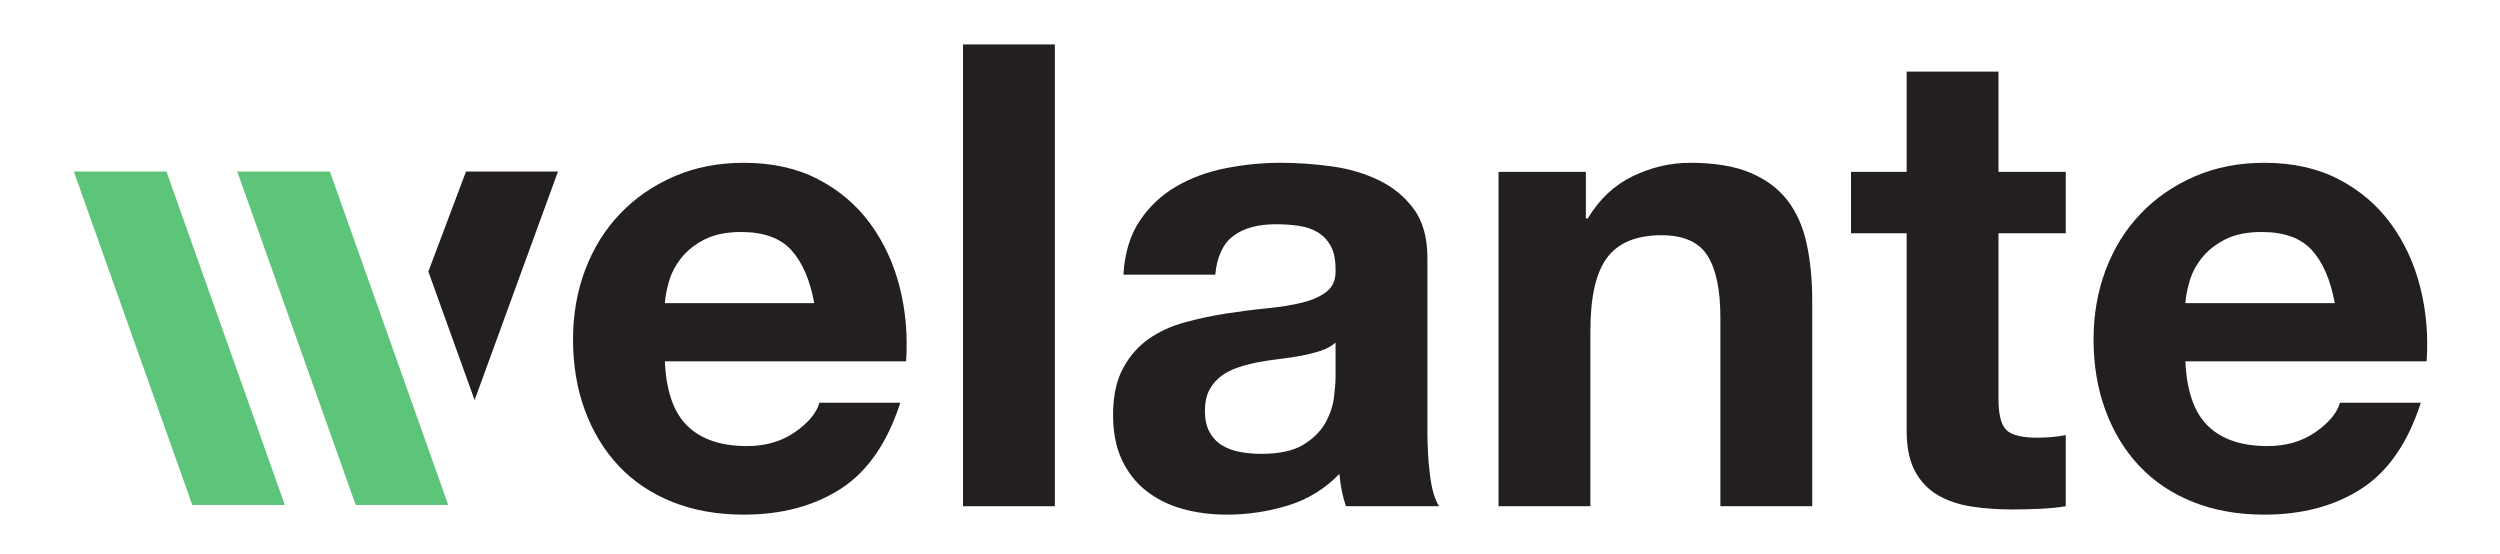 <?xml version="1.0" encoding="UTF-8" standalone="no"?>
<svg
   xmlns:dc="http://purl.org/dc/elements/1.1/"
   xmlns:cc="http://creativecommons.org/ns#"
   xmlns:rdf="http://www.w3.org/1999/02/22-rdf-syntax-ns#"
   xmlns:svg="http://www.w3.org/2000/svg"
   xmlns="http://www.w3.org/2000/svg"
   viewBox="0 0 1547.707 342.876"
   height="342.876"
   width="1547.707"
   xml:space="preserve"
   id="svg2"
   version="1.1"><defs
     id="defs6"><clipPath
       id="clipPath30"
       clipPathUnits="userSpaceOnUse"><path
         id="path28"
         d="M 0,257.157 H 1160.78 V 0 H 0 Z" /></clipPath></defs><g
     transform="matrix(1.333,0,0,-1.333,0,342.876)"
     id="g10"><g
       transform="translate(208.17,22.723)"
       id="g12"><path
         id="path14"
         style="fill:#5cc579;fill-opacity:1;fill-rule:nonzero;stroke:none"
         d="M 0,0 -54.965,154.842 H -97.986 L -42.974,0 Z" /></g><g
       transform="translate(132.271,22.723)"
       id="g16"><path
         id="path18"
         style="fill:#5cc579;fill-opacity:1;fill-rule:nonzero;stroke:none"
         d="M 0,0 -54.965,154.842 H -97.986 L -42.974,0 Z" /></g><g
       transform="translate(198.938,131.104)"
       id="g20"><path
         id="path22"
         style="fill:#231f20;fill-opacity:1;fill-rule:nonzero;stroke:none"
         d="M 0,0 17.49,46.461 H 60.203 L 21.486,-59.709 Z" /></g><g
       id="g24"><g
         clip-path="url(#clipPath30)"
         id="g26"><g
           transform="translate(367.507,141.066)"
           id="g32"><path
             id="path34"
             style="fill:#231f20;fill-opacity:1;fill-rule:nonzero;stroke:none"
             d="m 0,0 c -5.106,5.604 -12.869,8.411 -23.279,8.411 -6.811,0 -12.466,-1.155 -16.972,-3.455 -4.505,-2.304 -8.11,-5.158 -10.813,-8.56 -2.704,-3.408 -4.609,-7.013 -5.708,-10.814 -1.103,-3.807 -1.755,-7.209 -1.952,-10.213 H 10.664 C 8.659,-13.817 5.107,-5.609 0,0 m -48.211,-81.703 c 6.407,-6.21 15.62,-9.312 27.635,-9.312 8.608,0 16.019,2.15 22.228,6.458 6.205,4.304 10.011,8.861 11.415,13.667 h 37.547 c -6.007,-18.623 -15.221,-31.943 -27.635,-39.95 -12.419,-8.012 -27.438,-12.015 -45.057,-12.015 -12.217,0 -23.232,1.952 -33.042,5.857 -9.814,3.905 -18.126,9.462 -24.931,16.671 -6.81,7.209 -12.067,15.817 -15.77,25.833 -3.708,10.011 -5.557,21.026 -5.557,33.042 0,11.611 1.901,22.425 5.707,32.44 3.802,10.012 9.209,18.671 16.22,25.984 7.008,7.307 15.367,13.066 25.082,17.271 9.711,4.206 20.473,6.308 32.291,6.308 13.217,0 24.73,-2.553 34.544,-7.659 9.809,-5.107 17.872,-11.969 24.18,-20.576 6.308,-8.613 10.861,-18.427 13.668,-29.438 2.802,-11.015 3.802,-22.528 3.004,-34.543 H -58.724 c 0.601,-13.818 4.102,-23.834 10.513,-30.038" /></g><path
           id="path36"
           style="fill:#231f20;fill-opacity:1;fill-rule:nonzero;stroke:none"
           d="m 489.908,22.115 h -42.654 v 214.471 h 42.654 z" /><g
           transform="translate(620.272,98.111)"
           id="g38"><path
             id="path40"
             style="fill:#231f20;fill-opacity:1;fill-rule:nonzero;stroke:none"
             d="m 0,0 c -1.802,-1.605 -4.055,-2.853 -6.759,-3.755 -2.703,-0.901 -5.608,-1.652 -8.71,-2.252 -3.108,-0.601 -6.36,-1.103 -9.763,-1.502 -3.407,-0.404 -6.81,-0.902 -10.213,-1.502 -3.205,-0.601 -6.359,-1.404 -9.462,-2.403 -3.107,-1.005 -5.81,-2.357 -8.11,-4.055 -2.305,-1.704 -4.158,-3.859 -5.557,-6.459 -1.404,-2.605 -2.103,-5.909 -2.103,-9.912 0,-3.807 0.699,-7.012 2.103,-9.613 1.399,-2.604 3.304,-4.655 5.707,-6.157 2.403,-1.502 5.205,-2.554 8.411,-3.154 3.201,-0.601 6.505,-0.901 9.912,-0.901 8.411,0 14.916,1.398 19.525,4.205 4.604,2.802 8.007,6.158 10.213,10.063 2.201,3.905 3.553,7.857 4.055,11.865 0.498,4.003 0.751,7.209 0.751,9.612 z m -98.525,31.54 c 0.601,10.011 3.102,18.323 7.51,24.931 4.402,6.609 10.011,11.913 16.821,15.921 6.805,4.003 14.465,6.857 22.979,8.56 8.509,1.7 17.07,2.554 25.683,2.554 7.809,0 15.718,-0.554 23.73,-1.652 8.007,-1.103 15.319,-3.258 21.927,-6.459 6.609,-3.205 12.016,-7.659 16.221,-13.366 4.205,-5.708 6.308,-13.269 6.308,-22.679 v -80.803 c 0,-7.011 0.399,-13.718 1.201,-20.125 0.799,-6.411 2.201,-11.217 4.206,-14.418 H 4.806 c -0.802,2.403 -1.455,4.853 -1.952,7.359 -0.502,2.502 -0.855,5.055 -1.052,7.66 -6.81,-7.012 -14.822,-11.917 -24.03,-14.719 -9.213,-2.802 -18.623,-4.205 -28.236,-4.205 -7.411,0 -14.32,0.901 -20.726,2.704 -6.411,1.802 -12.016,4.604 -16.822,8.41 -4.806,3.802 -8.56,8.608 -11.264,14.418 -2.703,5.806 -4.055,12.715 -4.055,20.727 0,8.809 1.549,16.07 4.656,21.777 3.102,5.707 7.106,10.26 12.015,13.667 4.905,3.403 10.514,5.956 16.822,7.66 6.308,1.699 12.663,3.051 19.074,4.055 6.406,1 12.714,1.802 18.924,2.403 6.205,0.601 11.715,1.502 16.52,2.704 4.806,1.201 8.608,2.952 11.415,5.256 2.802,2.3 4.102,5.656 3.905,10.063 0,4.604 -0.751,8.26 -2.253,10.964 -1.502,2.703 -3.506,4.806 -6.008,6.308 -2.506,1.502 -5.407,2.501 -8.71,3.004 -3.304,0.497 -6.862,0.751 -10.664,0.751 -8.41,0 -15.019,-1.803 -19.825,-5.407 -4.806,-3.605 -7.613,-9.612 -8.411,-18.023 z" /></g><g
           transform="translate(736.516,177.411)"
           id="g42"><path
             id="path44"
             style="fill:#231f20;fill-opacity:1;fill-rule:nonzero;stroke:none"
             d="m 0,0 v -21.627 h 0.902 c 5.406,9.011 12.413,15.568 21.026,19.675 8.608,4.102 17.422,6.157 26.434,6.157 11.414,0 20.772,-1.553 28.085,-4.655 7.308,-3.108 13.066,-7.411 17.272,-12.917 4.205,-5.51 7.157,-12.217 8.861,-20.125 1.699,-7.913 2.553,-16.671 2.553,-26.283 v -95.521 H 62.479 v 87.71 c 0,12.814 -2.004,22.379 -6.007,28.687 -4.009,6.308 -11.114,9.462 -21.327,9.462 -11.616,0 -20.027,-3.454 -25.232,-10.363 -5.21,-6.909 -7.81,-18.277 -7.81,-34.094 v -81.402 h -42.654 l 0,155.296 z" /></g><g
           transform="translate(959.394,177.411)"
           id="g46"><path
             id="path48"
             style="fill:#231f20;fill-opacity:1;fill-rule:nonzero;stroke:none"
             d="m 0,0 v -28.536 h -31.239 v -76.897 c 0,-7.209 1.201,-12.016 3.604,-14.419 2.403,-2.403 7.209,-3.604 14.418,-3.604 2.403,0 4.703,0.099 6.909,0.3 2.201,0.197 4.304,0.498 6.308,0.901 v -33.041 c -3.605,-0.601 -7.612,-1 -12.015,-1.202 -4.407,-0.197 -8.711,-0.3 -12.916,-0.3 -6.609,0 -12.87,0.45 -18.774,1.351 -5.909,0.902 -11.114,2.652 -15.62,5.257 -4.506,2.6 -8.064,6.308 -10.664,11.114 -2.605,4.806 -3.904,11.114 -3.904,18.924 v 91.616 H -99.726 V 0 h 25.833 v 46.559 h 42.654 l 0,-46.559 z" /></g><g
           transform="translate(1073.686,141.066)"
           id="g50"><path
             id="path52"
             style="fill:#231f20;fill-opacity:1;fill-rule:nonzero;stroke:none"
             d="m 0,0 c -5.107,5.604 -12.869,8.411 -23.28,8.411 -6.81,0 -12.466,-1.155 -16.971,-3.455 -4.506,-2.304 -8.11,-5.158 -10.814,-8.56 -2.703,-3.408 -4.608,-7.013 -5.707,-10.814 -1.103,-3.807 -1.756,-7.209 -1.952,-10.213 H 10.663 C 8.659,-13.817 5.106,-5.609 0,0 m -48.211,-81.703 c 6.406,-6.21 15.619,-9.312 27.635,-9.312 8.607,0 16.019,2.15 22.228,6.458 6.204,4.304 10.011,8.861 11.414,13.667 h 37.548 c -6.008,-18.623 -15.221,-31.943 -27.635,-39.95 -12.419,-8.012 -27.438,-12.015 -45.057,-12.015 -12.217,0 -23.233,1.952 -33.042,5.857 -9.814,3.905 -18.126,9.462 -24.932,16.671 -6.81,7.209 -12.066,15.817 -15.769,25.833 -3.708,10.011 -5.557,21.026 -5.557,33.042 0,11.611 1.901,22.425 5.707,32.44 3.801,10.012 9.208,18.671 16.22,25.984 7.008,7.307 15.367,13.066 25.082,17.271 9.711,4.206 20.473,6.308 32.291,6.308 13.216,0 24.729,-2.553 34.544,-7.659 9.809,-5.107 17.873,-11.969 24.18,-20.576 6.308,-8.613 10.861,-18.427 13.667,-29.438 2.803,-11.015 3.802,-22.528 3.004,-34.543 H -58.724 c 0.6,-13.818 4.102,-23.834 10.513,-30.038" /></g></g></g></g></svg>